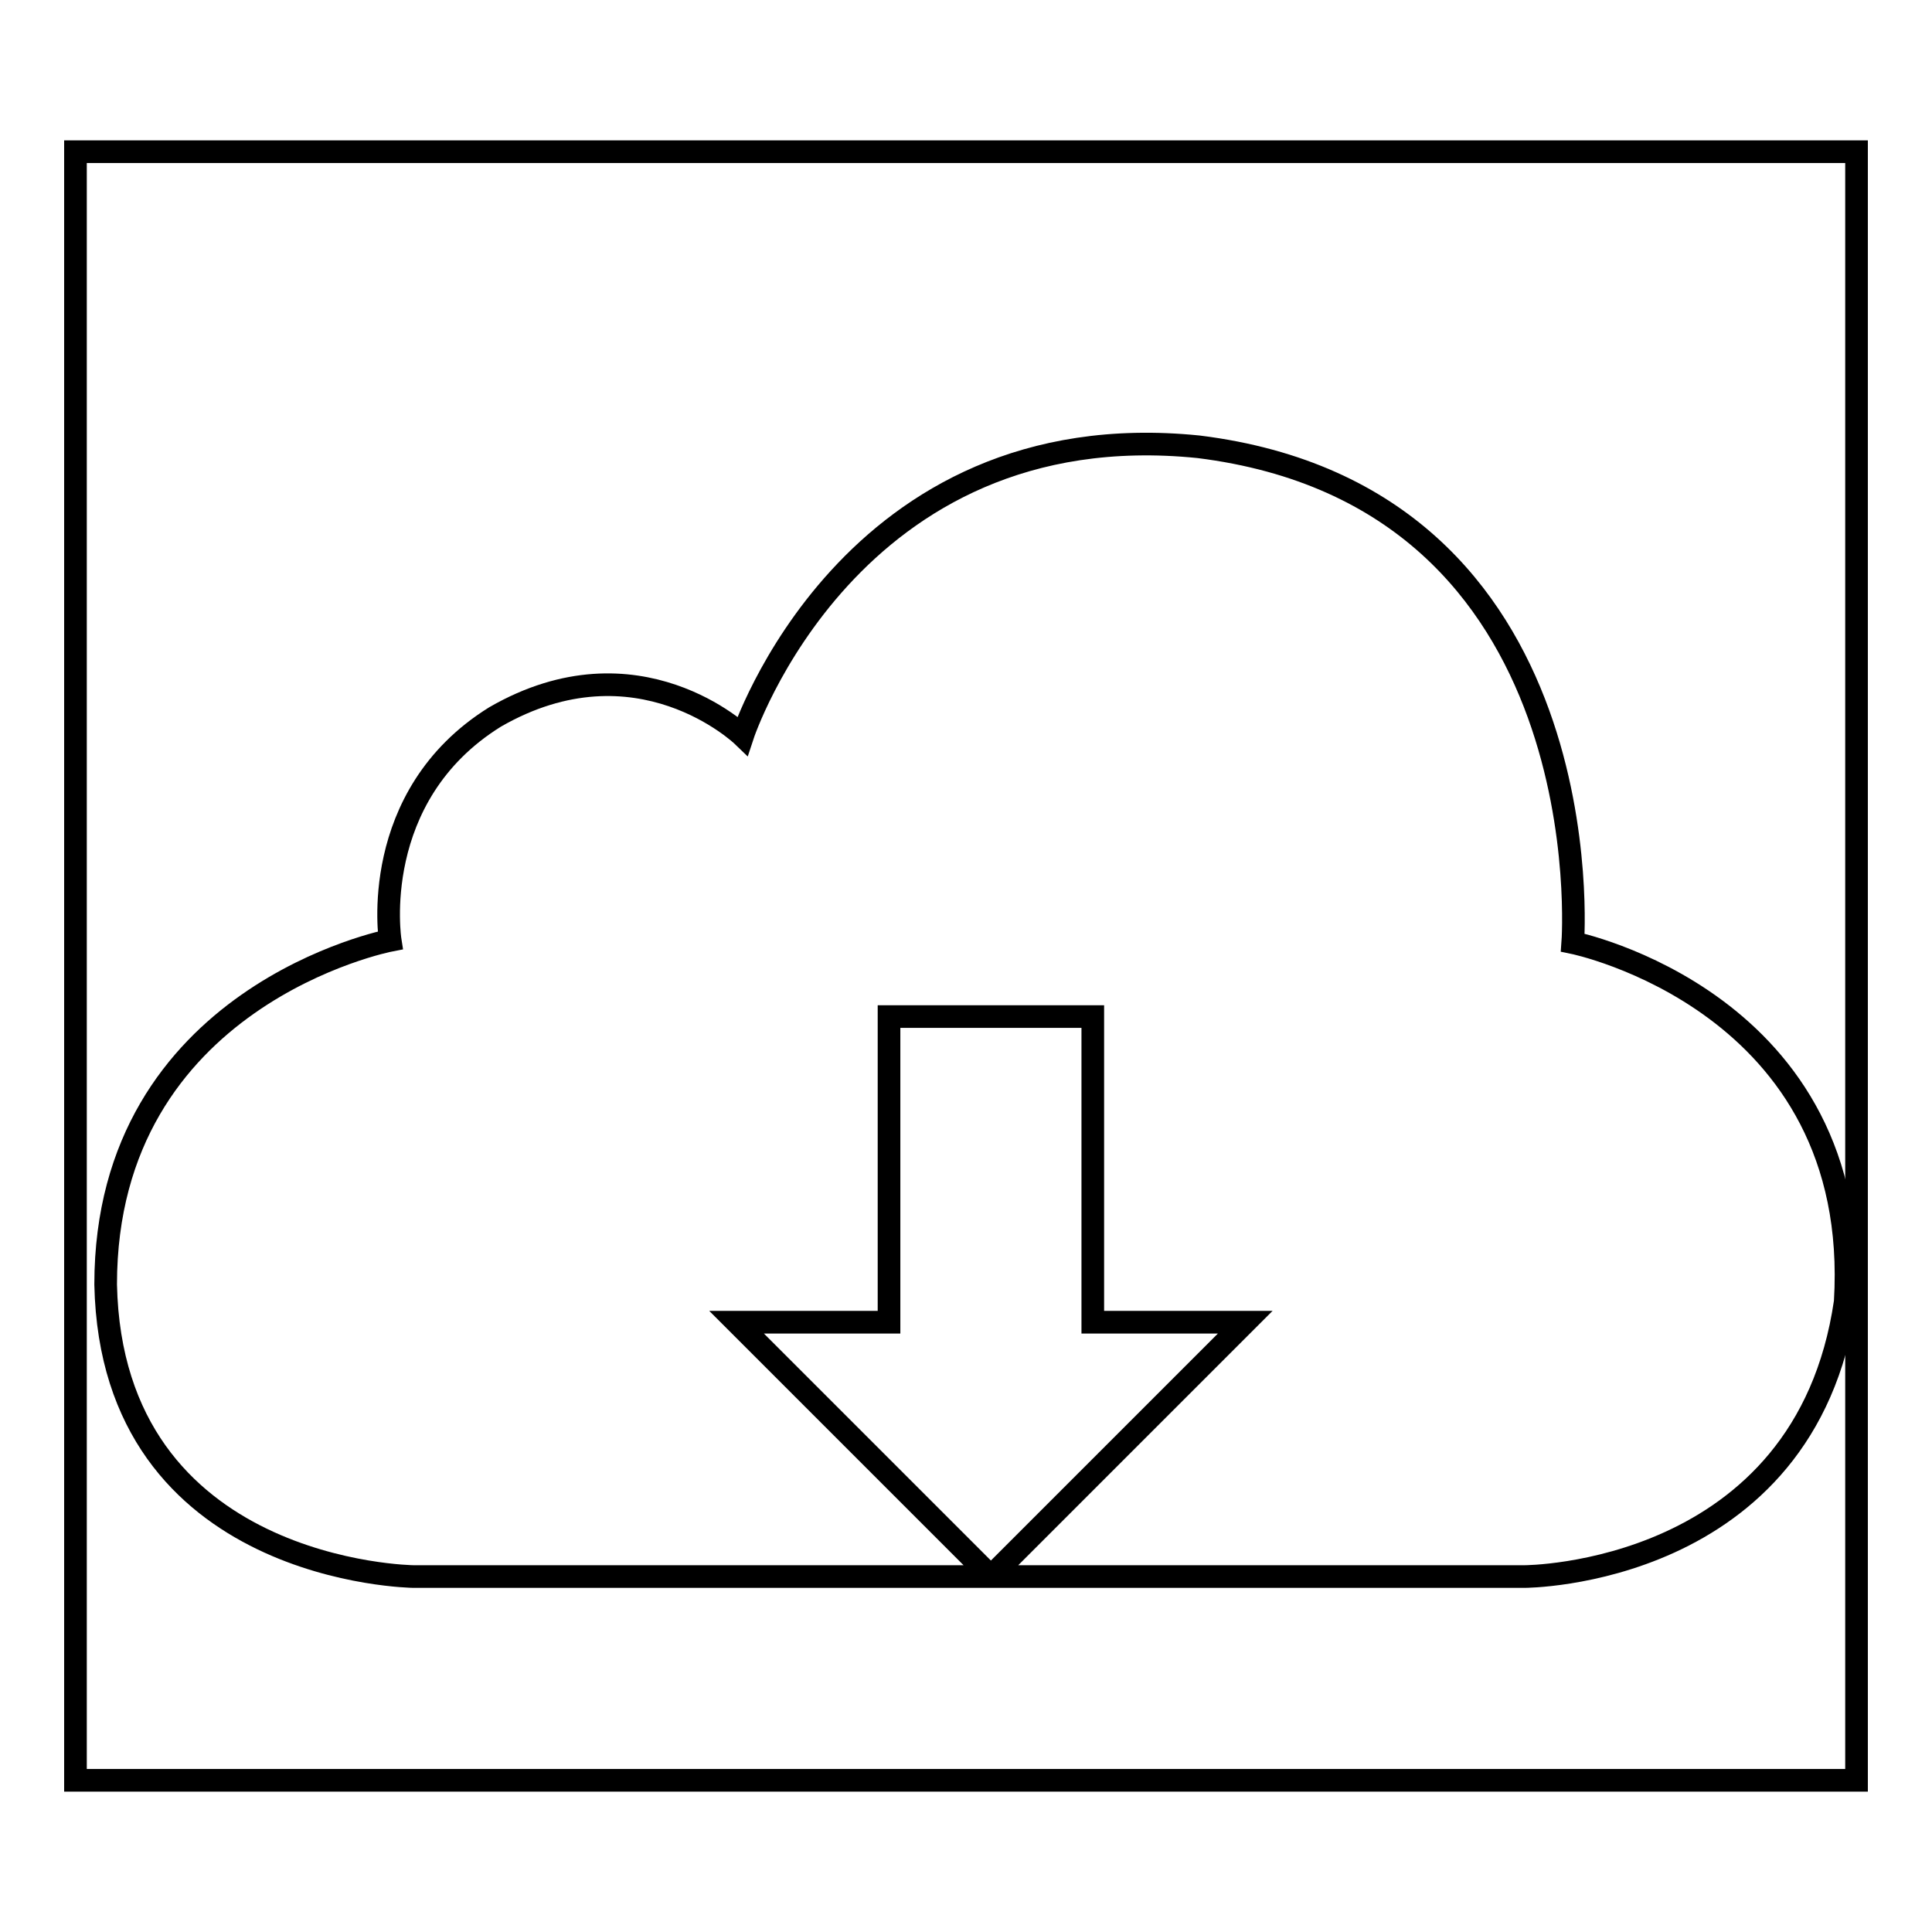 <?xml version="1.0" encoding="utf-8"?>
<!-- Svg Vector Icons : http://www.onlinewebfonts.com/icon -->
<!DOCTYPE svg PUBLIC "-//W3C//DTD SVG 1.1//EN" "http://www.w3.org/Graphics/SVG/1.1/DTD/svg11.dtd">
<svg version="1.1" xmlns="http://www.w3.org/2000/svg" xmlns:xlink="http://www.w3.org/1999/xlink" x="0px" y="0px" viewBox="0 0 256 256" enable-background="new 0 0 256 256" xml:space="preserve">
<g><g><path stroke-width="3" fill-opacity="0" stroke="#000000"  d="M10,20.1h236v215.8H10V20.1z"/><path stroke-width="3" fill-opacity="0" stroke="#000000"  d="M208.4,124.9c0,0,4.4-59-49.6-65.7c-46.3-4.7-60.4,38.3-60.4,38.3S84.5,84.1,65.6,95c-16.9,10.5-13.9,29.6-13.9,29.6S14,131.9,14,170.2c0.8,38.3,40.8,38.7,40.8,38.7h76.5l-33.7-33.7h20.2v-40.5h27v40.5h20.2l-33.7,33.7H202c0,0,37.2,0,42.5-36.4C246.9,132.7,208.4,124.9,208.4,124.9z"/></g></g>
</svg>